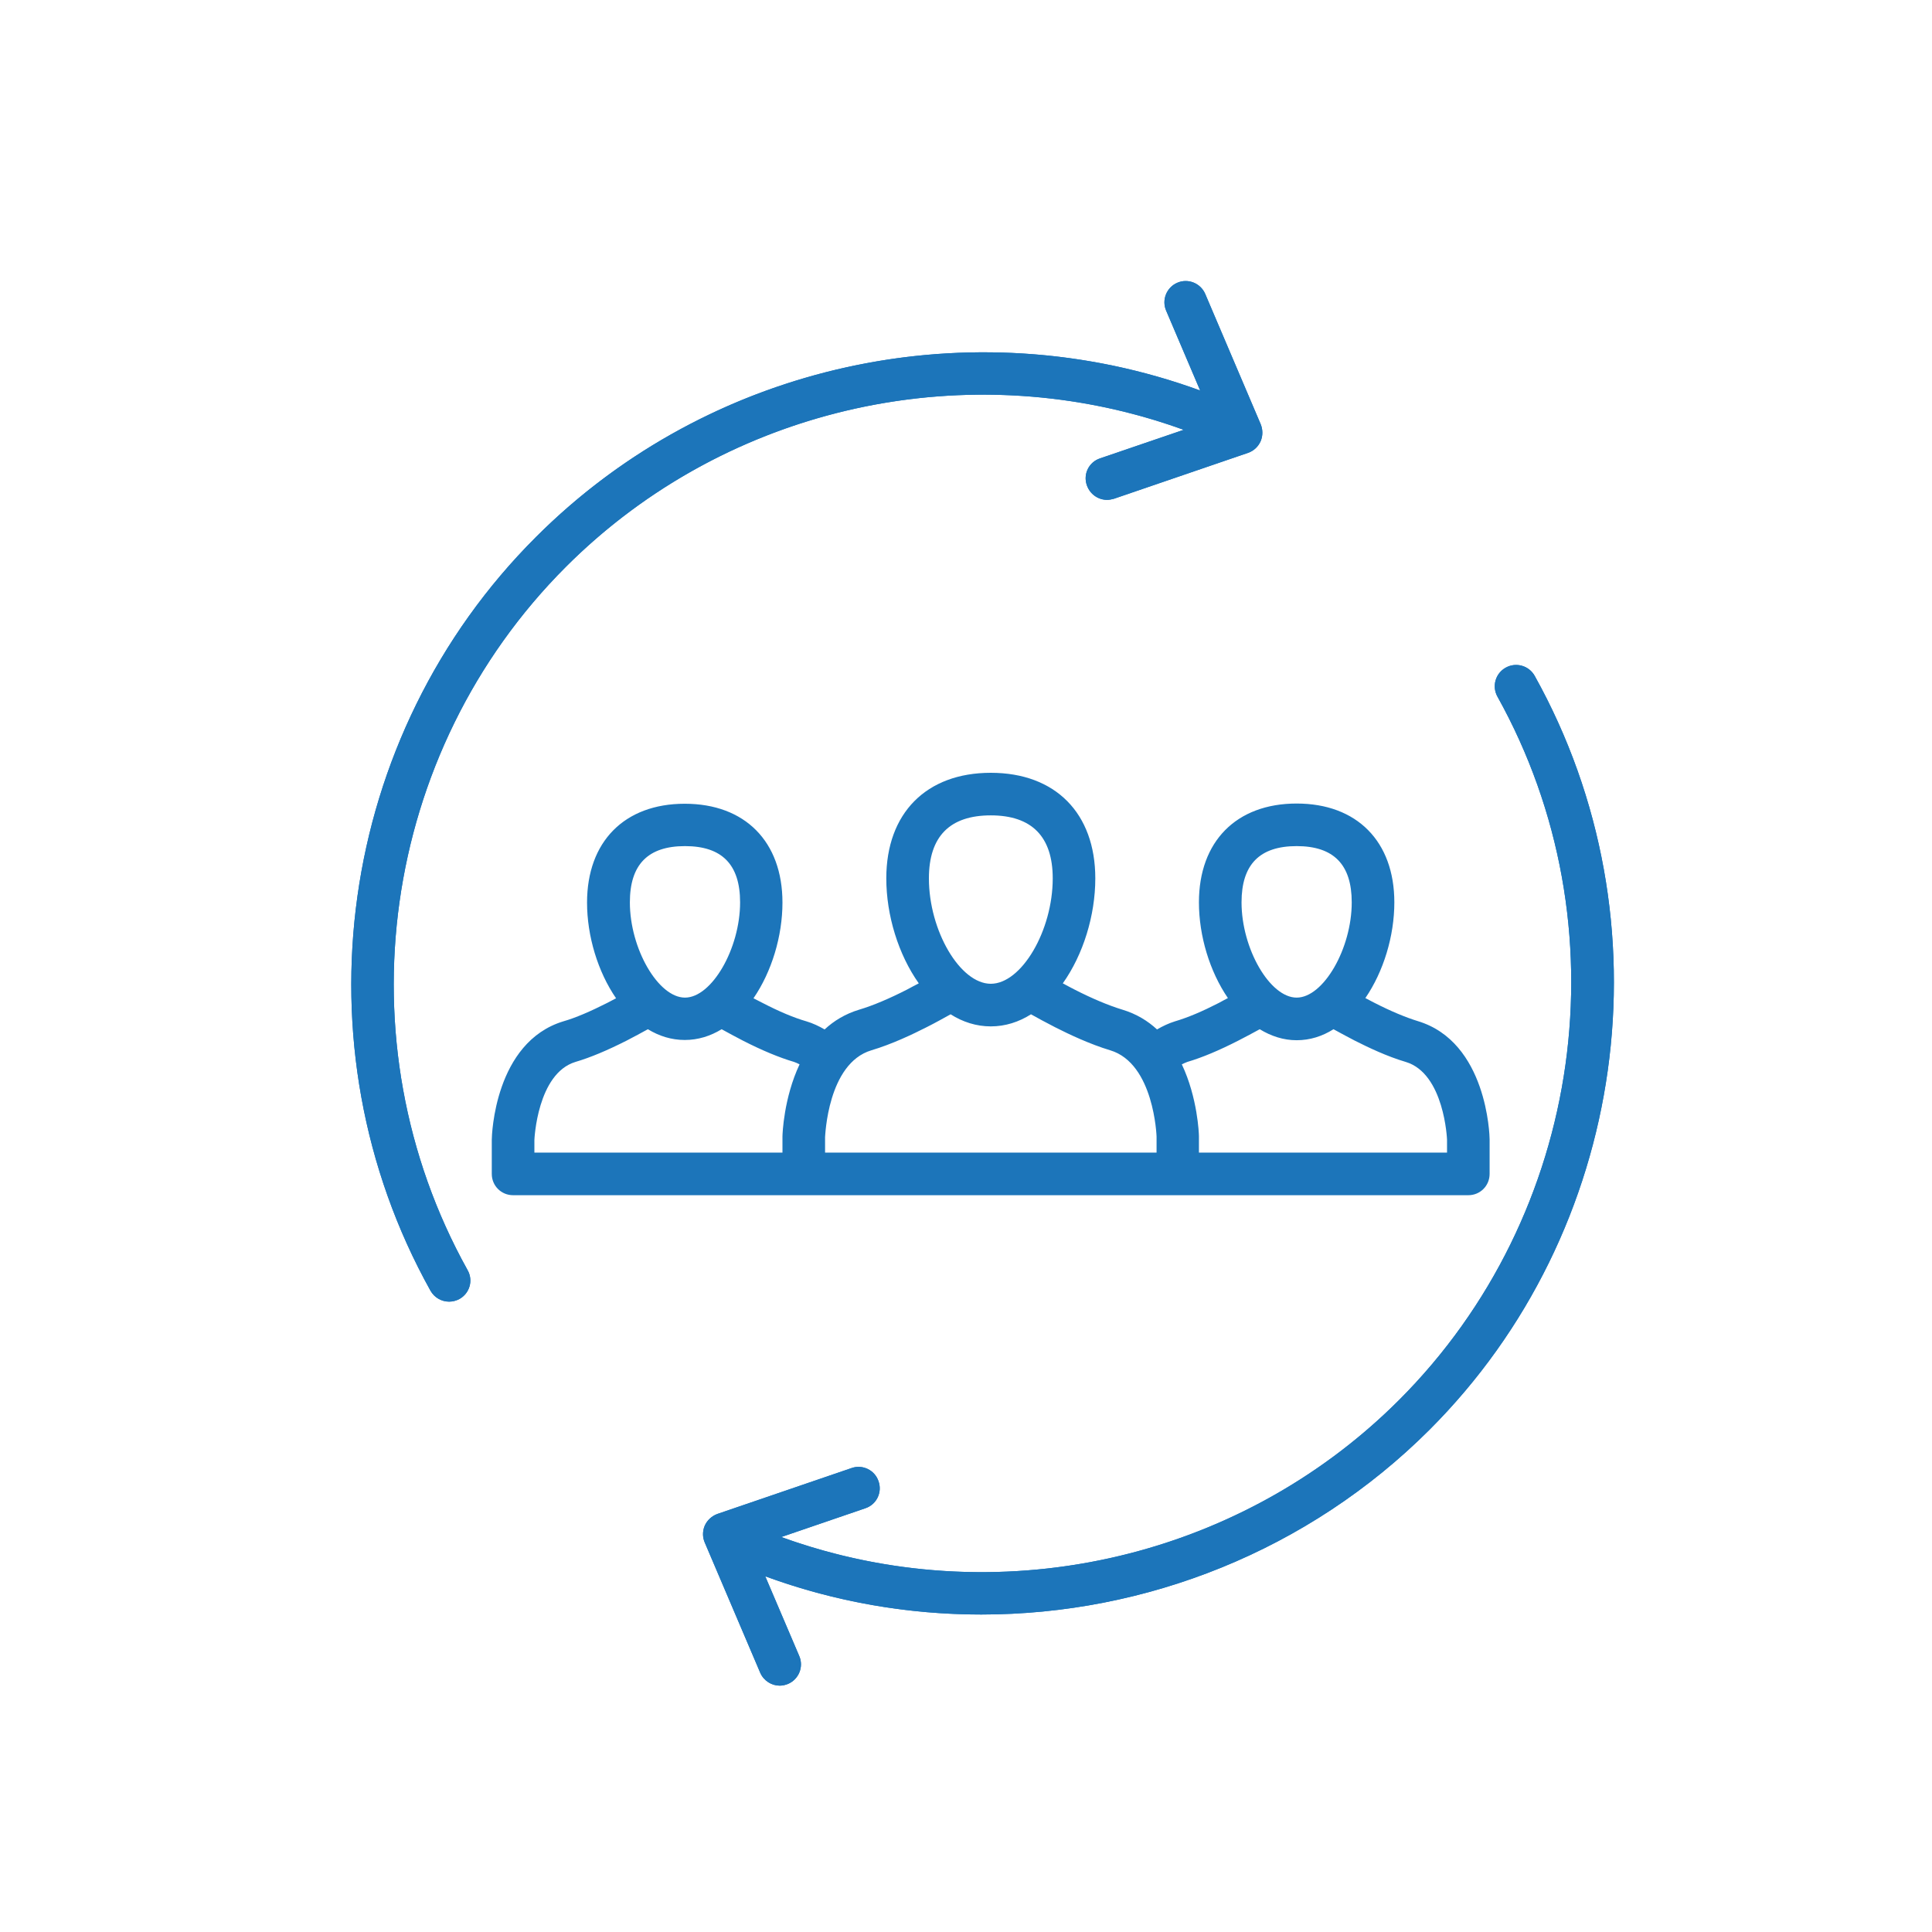 <svg width="55" height="55" viewBox="0 0 55 55" fill="none" xmlns="http://www.w3.org/2000/svg">
<path d="M22.887 34.025H33.525H41.8C42.138 34.025 42.406 33.756 42.406 33.419V32.431C42.406 32.319 42.331 29.663 40.362 29.069C40.013 28.962 39.581 28.781 39.119 28.544C39.031 28.5 38.95 28.456 38.869 28.413C39.388 27.656 39.694 26.644 39.694 25.688C39.694 23.95 38.625 22.875 36.913 22.875C35.194 22.875 34.131 23.956 34.131 25.688C34.131 26.644 34.438 27.656 34.956 28.413C34.869 28.456 34.794 28.5 34.7 28.55C34.225 28.794 33.812 28.969 33.45 29.075C33.269 29.131 33.1 29.212 32.938 29.306C32.675 29.062 32.35 28.863 31.956 28.744C31.562 28.625 31.087 28.425 30.587 28.169C30.475 28.113 30.363 28.05 30.256 27.994C30.837 27.175 31.181 26.062 31.181 25.006C31.181 23.15 30.044 22 28.206 22C26.369 22 25.231 23.15 25.231 25.006C25.231 26.056 25.575 27.175 26.156 27.994C26.05 28.05 25.938 28.106 25.825 28.169C25.325 28.425 24.856 28.625 24.456 28.744C24.062 28.863 23.738 29.062 23.475 29.306C23.312 29.212 23.144 29.131 22.956 29.075C22.606 28.975 22.175 28.794 21.706 28.55C21.619 28.506 21.538 28.462 21.45 28.419C21.969 27.663 22.275 26.65 22.275 25.694C22.275 23.956 21.206 22.881 19.494 22.881C17.775 22.881 16.712 23.962 16.712 25.694C16.712 26.65 17.019 27.663 17.538 28.419C17.456 28.462 17.369 28.506 17.288 28.55C16.806 28.794 16.387 28.975 16.038 29.075C14.081 29.669 14 32.319 14 32.444V33.419C14 33.756 14.269 34.025 14.606 34.025H22.887ZM36.913 24.087C37.969 24.087 38.481 24.613 38.481 25.688C38.481 27.006 37.675 28.4 36.913 28.4C36.15 28.4 35.344 27.006 35.344 25.688C35.344 24.613 35.856 24.087 36.913 24.087ZM33.8 30.231C34.225 30.106 34.712 29.9 35.25 29.625C35.475 29.512 35.675 29.4 35.862 29.3C36.181 29.494 36.531 29.613 36.913 29.613C37.294 29.613 37.644 29.5 37.962 29.3C38.144 29.4 38.35 29.512 38.569 29.625C38.938 29.812 39.487 30.075 40.019 30.231C41.119 30.562 41.194 32.438 41.194 32.444V32.812H34.131V32.344C34.131 32.275 34.094 31.25 33.644 30.3C33.7 30.275 33.744 30.25 33.8 30.231ZM28.206 23.212C29.375 23.212 29.969 23.819 29.969 25.006C29.969 26.494 29.081 28.006 28.206 28.006C27.331 28.006 26.444 26.494 26.444 25.006C26.444 23.812 27.038 23.212 28.206 23.212ZM24.806 29.9C25.394 29.725 25.981 29.444 26.375 29.244C26.625 29.119 26.856 28.988 27.062 28.875C27.406 29.094 27.794 29.219 28.206 29.219C28.619 29.219 29.006 29.094 29.35 28.875C29.538 28.981 29.769 29.106 30.038 29.244C30.431 29.444 31.025 29.725 31.606 29.9C32.856 30.275 32.925 32.35 32.925 32.356V32.812H23.488V32.369C23.494 32.35 23.556 30.275 24.806 29.9ZM19.5 24.087C20.556 24.087 21.069 24.613 21.069 25.688C21.069 27.006 20.262 28.4 19.5 28.4C18.738 28.4 17.931 27.006 17.931 25.688C17.931 24.613 18.444 24.087 19.5 24.087ZM15.213 32.456C15.213 32.438 15.294 30.562 16.381 30.231C16.806 30.106 17.281 29.906 17.837 29.625C18.056 29.512 18.262 29.4 18.444 29.3C18.762 29.494 19.113 29.606 19.494 29.606C19.875 29.606 20.225 29.494 20.544 29.3C20.725 29.4 20.931 29.512 21.15 29.625C21.688 29.9 22.181 30.106 22.606 30.231C22.663 30.25 22.712 30.275 22.762 30.3C22.312 31.256 22.275 32.281 22.275 32.356V32.812H15.213V32.456Z" fill="#1C75BA"/>
<path d="M43.691 19.243C43.529 18.95 43.16 18.843 42.866 19.006C42.572 19.168 42.466 19.537 42.629 19.831C46.254 26.343 45.103 34.581 39.828 39.856C35.216 44.468 28.303 45.956 22.241 43.756L24.635 42.937C24.953 42.831 25.122 42.487 25.01 42.168C24.904 41.849 24.553 41.681 24.241 41.793L20.422 43.099C20.266 43.156 20.135 43.275 20.066 43.425C19.997 43.581 19.997 43.756 20.06 43.906L21.641 47.618C21.741 47.849 21.966 47.987 22.197 47.987C22.279 47.987 22.36 47.968 22.435 47.937C22.741 47.806 22.885 47.45 22.753 47.143L21.785 44.874C23.779 45.606 25.86 45.962 27.935 45.962C32.622 45.962 37.247 44.143 40.691 40.706C46.347 35.056 47.578 26.224 43.691 19.243Z" fill="#1C75BA"/>
<path fill-rule="evenodd" clip-rule="evenodd" d="M23.047 45.285C24.649 45.739 26.294 45.962 27.935 45.962C32.622 45.962 37.247 44.143 40.691 40.706C46.347 35.056 47.578 26.224 43.691 19.243C43.529 18.95 43.16 18.843 42.866 19.006C42.572 19.168 42.466 19.537 42.629 19.831C46.254 26.343 45.103 34.581 39.828 39.856C35.625 44.059 29.512 45.667 23.872 44.255C23.323 44.117 22.779 43.951 22.241 43.756L24.635 42.937C24.953 42.831 25.122 42.487 25.01 42.168C24.904 41.849 24.553 41.681 24.241 41.793L20.422 43.099C20.342 43.128 20.269 43.173 20.207 43.231C20.152 43.282 20.106 43.343 20.073 43.411C20.07 43.415 20.068 43.42 20.066 43.425C20.063 43.432 20.06 43.439 20.057 43.446C19.997 43.597 20 43.763 20.06 43.906L21.641 47.618C21.741 47.849 21.966 47.987 22.197 47.987C22.279 47.987 22.36 47.968 22.435 47.937C22.741 47.806 22.885 47.45 22.753 47.143L21.785 44.874C22.202 45.028 22.623 45.164 23.047 45.285Z" fill="#1C75BA"/>
<path d="M16.11 16.136C20.729 11.517 27.635 10.036 33.697 12.236L31.316 13.049C30.997 13.155 30.828 13.499 30.941 13.817C31.029 14.067 31.26 14.23 31.516 14.23C31.578 14.23 31.647 14.217 31.71 14.199L35.529 12.892C35.691 12.836 35.816 12.717 35.885 12.567C35.953 12.411 35.953 12.236 35.891 12.08L34.31 8.367C34.178 8.061 33.822 7.917 33.516 8.049C33.21 8.18 33.066 8.536 33.197 8.842L34.166 11.117C27.654 8.736 20.222 10.324 15.26 15.286C9.597 20.936 8.366 29.761 12.254 36.742C12.366 36.942 12.572 37.055 12.785 37.055C12.885 37.055 12.985 37.03 13.079 36.98C13.372 36.817 13.479 36.449 13.31 36.155C9.685 29.642 10.835 21.411 16.11 16.136Z" fill="#1C75BA"/>
<path fill-rule="evenodd" clip-rule="evenodd" d="M35.529 12.892L31.71 14.199C31.647 14.217 31.578 14.23 31.516 14.23C31.26 14.23 31.029 14.067 30.941 13.817C30.828 13.499 30.997 13.155 31.316 13.049L33.697 12.236C33.159 12.041 32.614 11.874 32.064 11.737C26.426 10.324 20.318 11.928 16.11 16.136C10.835 21.411 9.685 29.642 13.31 36.155C13.479 36.449 13.372 36.817 13.079 36.98C12.985 37.03 12.885 37.055 12.785 37.055C12.572 37.055 12.366 36.942 12.254 36.742C8.366 29.761 9.597 20.936 15.26 15.286C19.905 10.641 26.712 8.953 32.905 10.709C33.329 10.829 33.749 10.965 34.166 11.117L33.197 8.842C33.066 8.536 33.21 8.18 33.516 8.049C33.822 7.917 34.178 8.061 34.31 8.367L35.891 12.08C35.95 12.228 35.953 12.393 35.895 12.543C35.892 12.551 35.888 12.559 35.885 12.567C35.882 12.573 35.88 12.578 35.877 12.583C35.844 12.65 35.8 12.71 35.747 12.76C35.686 12.818 35.612 12.863 35.529 12.892ZM34.116 8.448C34.117 8.449 34.117 8.449 34.117 8.45L34.116 8.448Z" fill="#1C75BA"/>
</svg>
